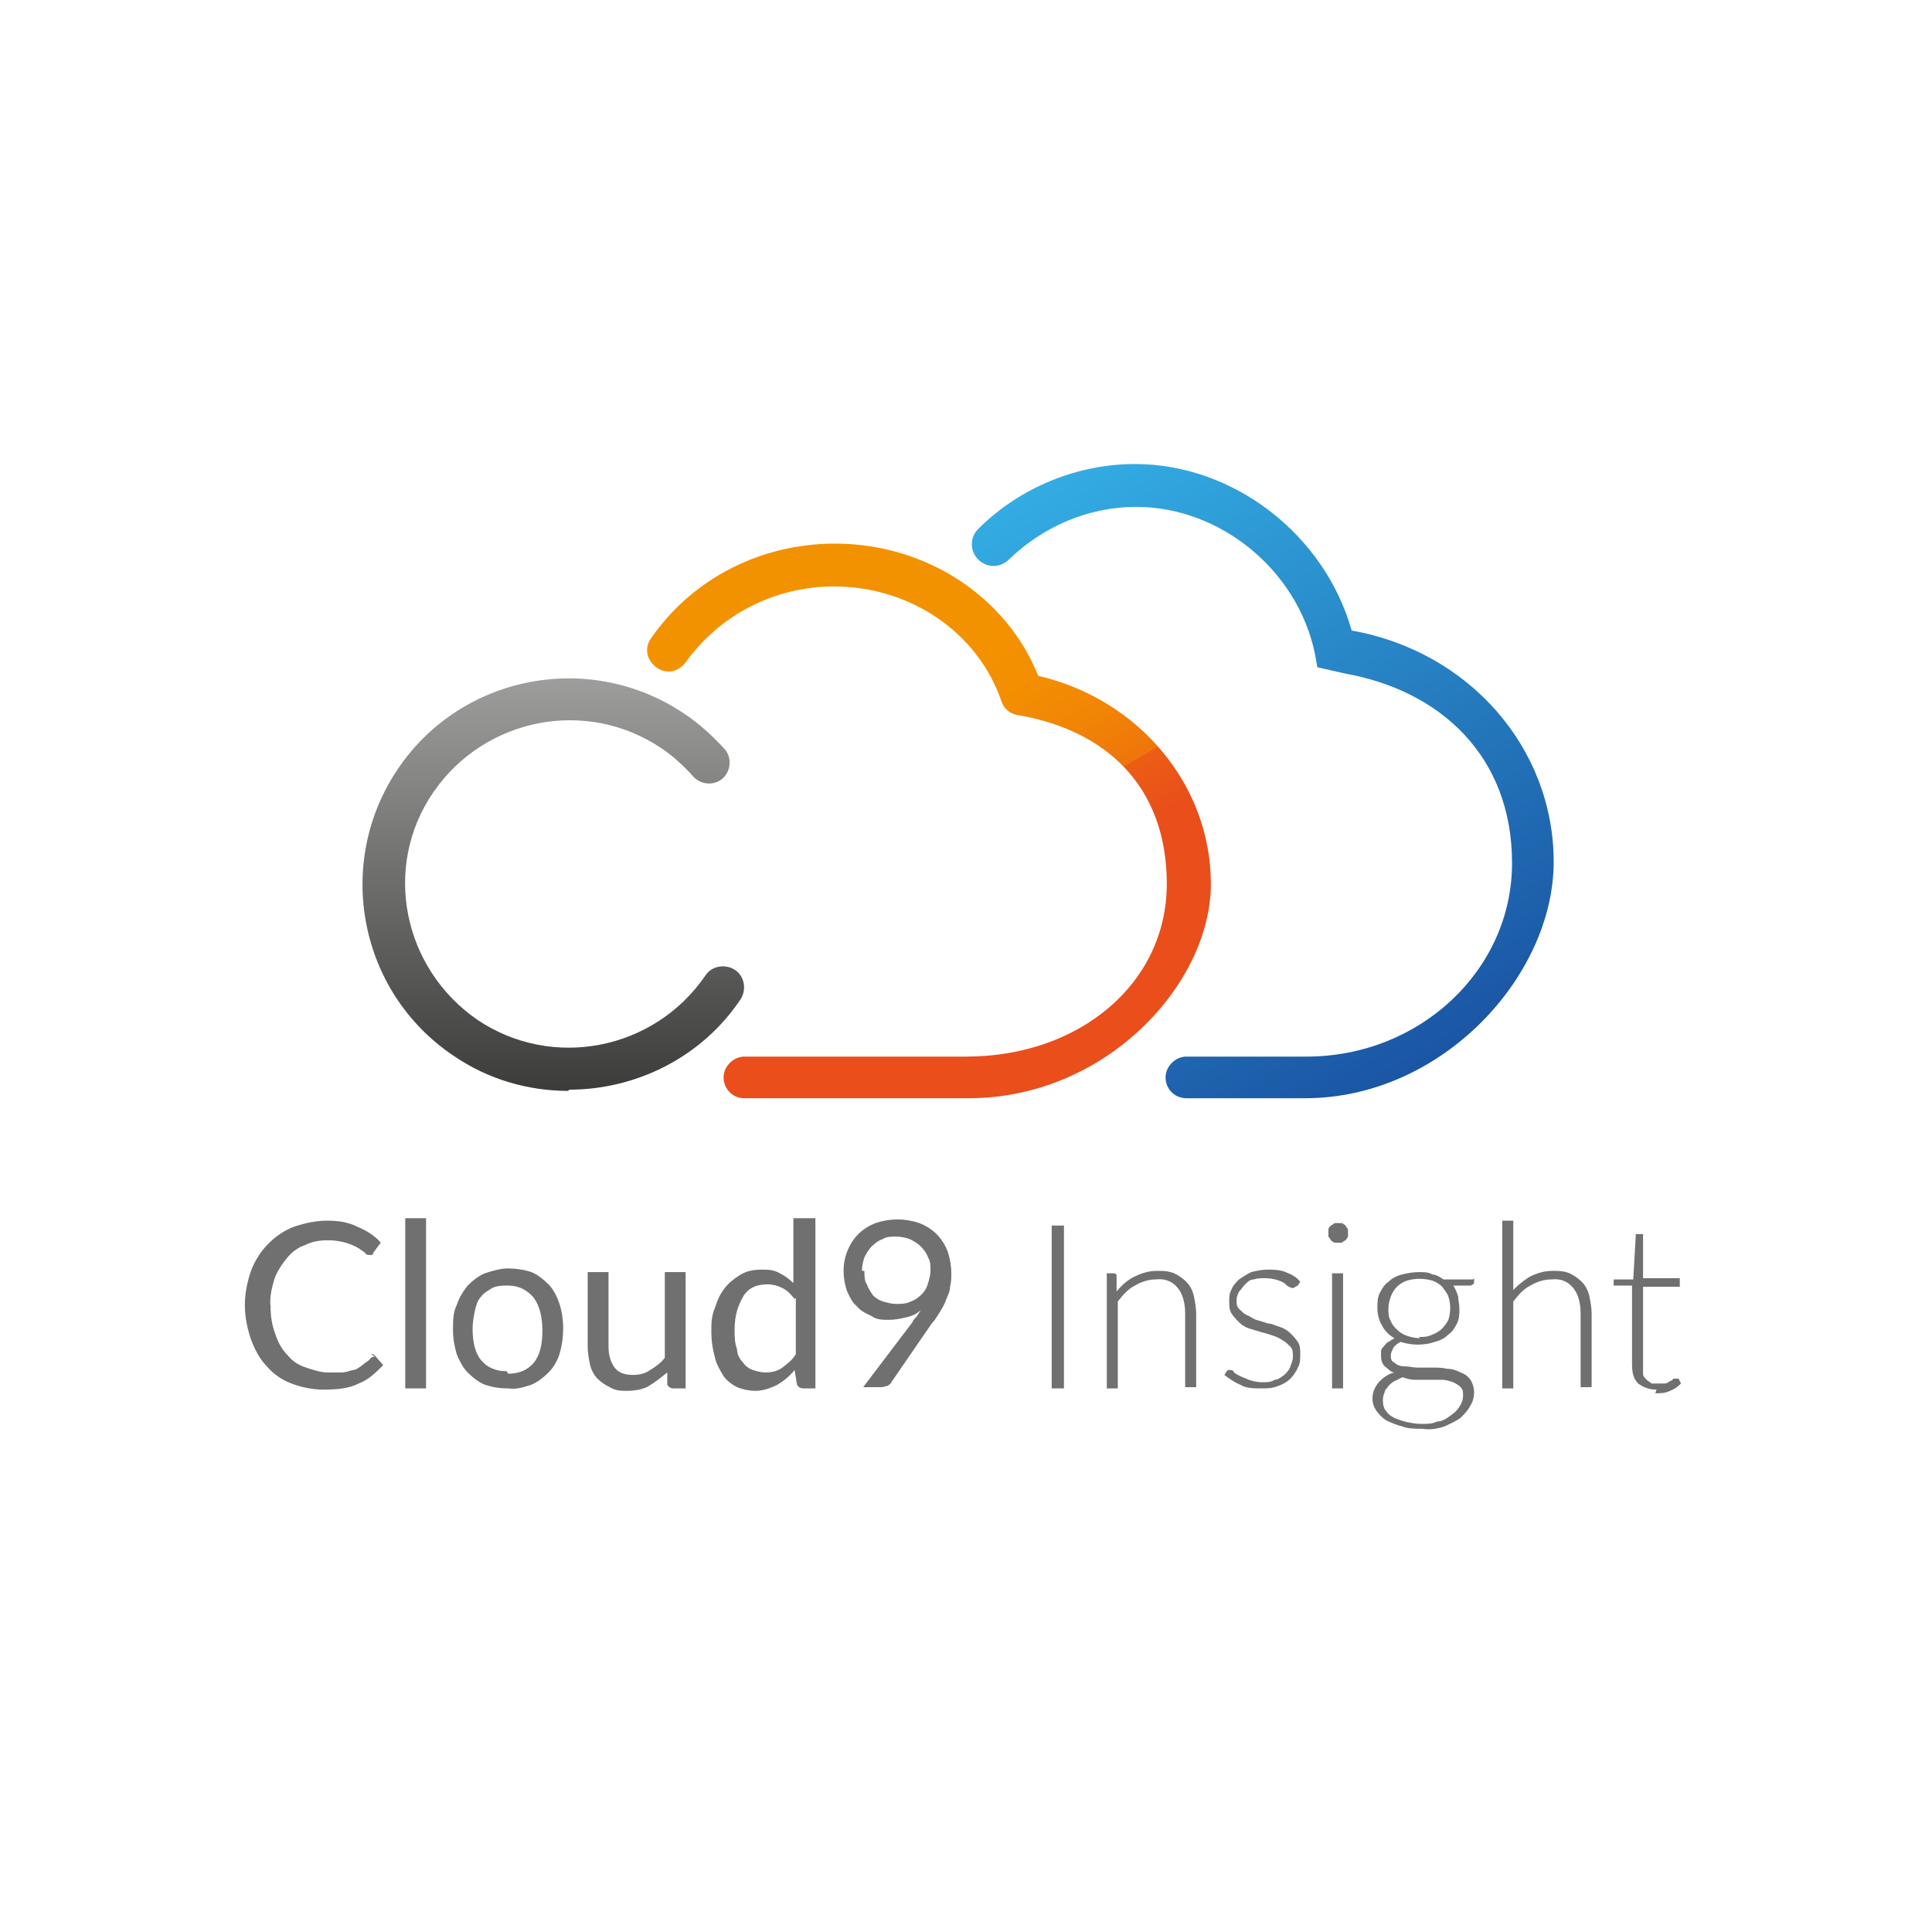 <?xml version="1.0" encoding="UTF-8"?>
<svg id="Layer_1" data-name="Layer 1" xmlns="http://www.w3.org/2000/svg" version="1.1" xmlns:xlink="http://www.w3.org/1999/xlink" viewBox="0 0 157.8 157.8">
  <defs>
    <style>
      .cls-1 {
        fill: url(#linear-gradient);
      }

      .cls-1, .cls-2, .cls-3, .cls-4 {
        stroke-width: 0px;
      }

      .cls-5 {
        isolation: isolate;
      }

      .cls-2 {
        fill: url(#linear-gradient-2);
      }

      .cls-3 {
        fill: url(#linear-gradient-3);
      }

      .cls-4 {
        fill: #707070;
      }
    </style>
    <linearGradient id="linear-gradient" x1="60.3" y1="-292.2" x2="85.5" y2="-248.6" gradientTransform="translate(0 338.1)" gradientUnits="userSpaceOnUse">
      <stop offset=".3" stop-color="#f39200"/>
      <stop offset=".4" stop-color="#f38f01"/>
      <stop offset=".5" stop-color="#f18505"/>
      <stop offset=".6" stop-color="#ef750b"/>
      <stop offset=".6" stop-color="#eb5e14"/>
      <stop offset=".7" stop-color="#e94e1b"/>
    </linearGradient>
    <linearGradient id="linear-gradient-2" x1="45.2" y1="-282.7" x2="45.2" y2="-249" gradientTransform="translate(0 338.1)" gradientUnits="userSpaceOnUse">
      <stop offset="0" stop-color="#9d9d9c"/>
      <stop offset=".2" stop-color="#8a8a89"/>
      <stop offset=".7" stop-color="#595958"/>
      <stop offset="1" stop-color="#3c3c3b"/>
    </linearGradient>
    <linearGradient id="linear-gradient-3" x1="88.4" y1="-300.5" x2="117" y2="-251" gradientTransform="translate(0 338.1)" gradientUnits="userSpaceOnUse">
      <stop offset="0" stop-color="#33ace3"/>
      <stop offset="1" stop-color="#1a55a3"/>
    </linearGradient>
  </defs>
  <g>
    <path class="cls-1" d="M78.9,89.7h-18.1c-1,0-1.7-.8-1.7-1.7s.8-1.7,1.7-1.7h18.1c9.3,0,16.4-6,16.4-14.1s-5.1-12.6-12.2-13.8c-.6-.1-1.1-.5-1.3-1.1-1.9-5.6-7.4-9.4-13.7-9.4-4.8,0-9.3,2.3-12.1,6.2-.6.8-1.6,1-2.4.4-.8-.6-1-1.6-.4-2.4,3.4-4.9,9-7.7,15-7.7,7.4,0,14,4.3,16.6,10.8,8.2,1.9,14.1,8.9,14.1,17s-8.5,17.5-19.8,17.5Z"/>
    <path class="cls-2" d="M46.4,89.1c-3.2,0-6.5-.9-9.4-2.9-7.7-5.2-9.7-15.7-4.5-23.4,5.2-7.7,15.7-9.7,23.4-4.5,1.2.8,2.3,1.8,3.3,2.9.6.7.5,1.8-.2,2.4-.7.6-1.8.5-2.4-.2-.8-.9-1.7-1.7-2.6-2.3-6.1-4.1-14.4-2.5-18.6,3.6s-2.5,14.4,3.6,18.6c6.1,4.1,14.4,2.5,18.6-3.6.5-.8,1.6-1,2.4-.5.8.5,1,1.6.5,2.4-3.2,4.8-8.6,7.4-14,7.4Z"/>
    <path class="cls-3" d="M106.7,89.7h-9.8c-1,0-1.7-.8-1.7-1.7s.8-1.7,1.7-1.7h9.8c9.3,0,16.8-7.1,16.8-15.8s-5.8-14.1-13.7-15.5h0s-2.2-.5-2.2-.5l-.2-1.1c-1.4-6.8-7.7-12-14.6-12h0c-3.9,0-7.6,1.6-10.4,4.3-.7.7-1.8.7-2.5,0-.7-.7-.7-1.8,0-2.5,3.4-3.4,8.1-5.3,12.8-5.3h0c8.1,0,15.5,5.8,17.7,13.6,9.6,1.7,16.5,9.6,16.5,18.9s-9.1,19.3-20.3,19.3Z"/>
  </g>
  <g class="cls-5">
    <g class="cls-5">
      <path class="cls-4" d="M30.3,110.6c.1,0,.2,0,.3.1l.7.8c-.6.6-1.2,1.2-2,1.5-.8.4-1.7.5-2.9.5-.9,0-1.8-.2-2.6-.5-.8-.3-1.5-.8-2-1.4-.6-.6-1-1.4-1.3-2.2-.3-.9-.5-1.8-.5-2.8,0-1,.2-1.9.5-2.8.3-.8.8-1.6,1.4-2.2.6-.6,1.3-1.1,2.1-1.4.9-.3,1.8-.5,2.7-.5.9,0,1.7.1,2.5.5.7.3,1.4.7,1.9,1.3l-.6.8c0,0,0,.1-.1.2,0,0-.2,0-.2,0-.2,0-.3,0-.4-.2-.2-.1-.4-.3-.6-.4-.7-.4-1.6-.6-2.4-.6-.7,0-1.3.1-1.9.4-.6.2-1.1.6-1.5,1.1-.4.5-.8,1.1-1,1.7-.2.7-.4,1.5-.3,2.2,0,.8.1,1.5.4,2.3.2.6.5,1.2,1,1.7.4.5.9.8,1.5,1,.6.2,1.2.4,1.8.4.4,0,.7,0,1.1,0,.3,0,.6-.1.9-.2.3,0,.5-.2.8-.4.2-.2.5-.3.7-.6,0,0,.2-.1.3-.1Z"/>
      <path class="cls-4" d="M34.8,99.5v13.9h-1.7v-13.9h1.7Z"/>
      <path class="cls-4" d="M41.5,103.6c.6,0,1.3.1,1.9.3.5.2,1,.6,1.4,1,.4.4.7,1,.9,1.6.4,1.3.4,2.7,0,4.1-.2.6-.5,1.1-.9,1.5-.4.4-.9.8-1.4,1-.6.2-1.2.4-1.9.3-.7,0-1.3-.1-1.9-.3-.5-.2-1-.6-1.4-1-.4-.4-.7-1-.9-1.5-.2-.7-.3-1.3-.3-2,0-.7,0-1.4.3-2,.2-.6.5-1.1.9-1.6.4-.4.9-.8,1.4-1,.6-.2,1.3-.4,1.9-.4ZM41.5,112.2c.9,0,1.6-.3,2.1-.9s.7-1.5.7-2.6c0-1.1-.2-2-.7-2.7-.5-.6-1.2-1-2.1-1-.4,0-.9,0-1.3.2-.3.2-.7.4-.9.7-.3.3-.4.7-.5,1.1-.1.5-.2,1-.2,1.5,0,1.1.2,2,.7,2.6s1.2.9,2.1.9h0Z"/>
      <path class="cls-4" d="M56,103.8v9.6h-1c-.2,0-.4-.1-.5-.3v-1c-.5.4-1,.8-1.5,1.1-.5.3-1.2.4-1.8.4-.5,0-.9,0-1.4-.3-.4-.2-.7-.4-1-.7-.3-.3-.5-.7-.6-1.1-.1-.5-.2-1-.2-1.5v-6.1h1.7v6.1c0,.7.2,1.3.5,1.7.3.4.8.6,1.5.6.5,0,1-.1,1.4-.4.5-.3.9-.6,1.2-1v-7h1.7Z"/>
      <path class="cls-4" d="M66.6,99.5v13.9h-1c-.2,0-.4-.1-.5-.3l-.2-1.2c-.4.5-.9.9-1.4,1.2-.6.3-1.2.5-1.8.5-.5,0-1-.1-1.5-.3-.4-.2-.8-.5-1.1-.9-.3-.5-.6-1-.7-1.5-.2-.7-.3-1.4-.3-2.1,0-.7,0-1.3.3-2,.2-.6.4-1.1.8-1.6.3-.4.8-.8,1.3-1.1.5-.3,1.1-.4,1.7-.4.5,0,1,0,1.5.3.4.2.8.5,1.1.8v-5.3h1.7ZM64.9,106.1c-.3-.4-.6-.7-1-.9-.4-.2-.8-.3-1.2-.3-.9,0-1.6.3-2,1s-.7,1.5-.7,2.7c0,.5,0,1.1.2,1.6,0,.4.2.8.5,1.1.2.3.5.5.8.6.3.1.7.2,1,.2.5,0,1-.1,1.4-.4.4-.3.8-.6,1.1-1.1v-4.6Z"/>
      <path class="cls-4" d="M74.5,108c.1-.2.3-.4.4-.5.1-.2.2-.3.3-.5-.3.3-.7.5-1.2.6-.4.1-.9.2-1.4.2-.5,0-1,0-1.4-.3-.4-.2-.9-.4-1.2-.8-.4-.3-.6-.8-.8-1.2-.4-1.1-.4-2.3,0-3.3.2-.5.5-1,.9-1.4.4-.4.9-.7,1.4-.9.6-.2,1.2-.3,1.8-.3.6,0,1.2.1,1.8.3.5.2,1,.5,1.4.9.4.4.7.9.9,1.4.2.6.3,1.2.3,1.8,0,.4,0,.7-.1,1.1,0,.4-.2.7-.3,1-.1.3-.3.7-.5,1-.2.3-.4.7-.7,1l-3.3,4.8c0,.1-.2.2-.3.3-.2,0-.3.1-.5.1h-1.5l4.1-5.4ZM70.6,103.8c0,.4,0,.8.2,1.1.1.3.3.6.5.9.2.2.5.4.8.5.4.1.7.2,1.1.2.4,0,.8,0,1.2-.2.3-.1.6-.3.9-.6.2-.2.4-.5.5-.9.1-.3.2-.7.2-1,0-.4,0-.8-.2-1.1-.1-.3-.3-.6-.6-.9-.2-.2-.5-.4-.9-.6-.3-.1-.7-.2-1.1-.2-.4,0-.8,0-1.1.2-.3.1-.6.3-.9.6-.2.2-.4.5-.6.9-.1.3-.2.7-.2,1.1h0Z"/>
    </g>
    <g class="cls-5">
      <path class="cls-4" d="M86.9,113.4h-1v-13.3h1v13.3Z"/>
    </g>
    <g class="cls-5">
      <path class="cls-4" d="M91.1,105.6c.4-.5.9-1,1.5-1.3.6-.3,1.2-.5,1.9-.5.5,0,.9,0,1.4.2.4.2.7.4,1,.7.3.3.5.7.6,1.1.1.5.2,1,.2,1.5v6h-.9v-6c0-.9-.2-1.6-.6-2.1-.4-.5-1-.8-1.8-.7-.6,0-1.2.2-1.7.5-.6.3-1,.8-1.4,1.3v7.1h-.9v-9.4h.5c.1,0,.3,0,.3.2,0,0,0,0,0,0v1.4Z"/>
      <path class="cls-4" d="M105.8,105.1c0,0-.1.1-.2.1,0,0-.2,0-.3-.1-.1,0-.3-.2-.4-.3-.5-.3-1.1-.4-1.6-.4-.3,0-.6,0-.9.1-.3,0-.5.2-.7.4-.2.2-.3.4-.5.6-.1.2-.2.4-.2.7,0,.3,0,.5.2.7.2.2.4.4.6.5.3.1.5.3.8.4l1,.3c.3,0,.6.2,1,.3.3.1.6.3.8.5.2.2.4.4.6.7.2.3.2.6.2,1,0,.4,0,.8-.2,1.1-.1.3-.4.7-.6.9-.3.3-.7.5-1,.6-.5.2-.9.2-1.4.2-.6,0-1.2,0-1.7-.3-.5-.2-.9-.5-1.3-.8l.2-.3s0,0,.1-.1c0,0,.1,0,.2,0,.1,0,.2,0,.3.2.1.1.3.2.5.3.2.1.5.2.7.3.3.1.7.2,1.1.2.4,0,.7,0,1-.2.3,0,.5-.2.8-.4.2-.2.4-.4.5-.7.1-.3.2-.5.2-.8,0-.3,0-.6-.2-.8-.2-.2-.4-.4-.6-.5-.3-.2-.5-.3-.8-.4-.3-.1-.6-.2-1-.3-.3-.1-.7-.2-1-.3-.3-.1-.6-.3-.8-.5-.2-.2-.4-.4-.6-.7-.2-.3-.2-.6-.2-1,0-.3,0-.7.2-1,.1-.3.4-.6.6-.8.3-.2.6-.4,1-.6.4-.1.9-.2,1.3-.2.5,0,1,0,1.5.2.5.2.9.4,1.2.8l-.2.3Z"/>
      <path class="cls-4" d="M110.1,100.7c0,.1,0,.2,0,.3,0,0-.1.2-.2.3,0,0-.2.1-.3.2-.2,0-.4,0-.6,0,0,0-.2-.1-.3-.2,0,0-.1-.2-.2-.3,0,0,0-.2,0-.3,0-.1,0-.2,0-.3,0-.1.1-.2.2-.3,0,0,.2-.1.3-.2.2,0,.4,0,.6,0,0,0,.2.1.3.2,0,0,.1.2.2.3,0,.1,0,.2,0,.3ZM109.7,104v9.4h-.9v-9.4h.9Z"/>
      <path class="cls-4" d="M120.4,104.4v.3c0,.1,0,.2-.3.3h-1.4c.2.3.3.6.4.9,0,.3.1.6.1,1,0,.4,0,.8-.2,1.2-.2.4-.4.7-.7.9-.3.3-.7.5-1.1.6-.9.3-1.9.3-2.8,0-.2.1-.5.3-.6.5-.1.2-.2.4-.2.6,0,.2,0,.5.3.6.2.2.5.3.8.3.4,0,.7.1,1.1.1.4,0,.8,0,1.2,0s.8,0,1.2.1c.4,0,.7.1,1.1.3.3.1.6.3.8.6.2.3.3.7.3,1,0,.4-.1.8-.3,1.1-.2.4-.5.7-.8,1-.4.3-.9.5-1.3.7-.6.2-1.2.3-1.8.2-.6,0-1.2,0-1.7-.2-.4-.1-.9-.3-1.3-.5-.3-.2-.6-.5-.8-.8-.2-.3-.3-.6-.3-1,0-.5.2-.9.5-1.3.4-.4.8-.7,1.3-.8-.3,0-.5-.3-.8-.5-.2-.2-.3-.5-.3-.8,0-.1,0-.3,0-.4,0-.2.1-.3.2-.4.1-.1.2-.3.4-.4.2-.1.3-.2.5-.3-.4-.2-.8-.6-1-1-.3-.5-.4-1-.4-1.5,0-.4,0-.8.2-1.2.2-.4.4-.7.7-.9.3-.3.7-.5,1.1-.6.4-.1.9-.2,1.4-.2.4,0,.8,0,1.1.2.3,0,.6.2.9.4h2.4ZM119.5,114c0-.3,0-.5-.2-.7-.2-.2-.4-.3-.6-.4-.3-.1-.6-.2-.9-.2-.3,0-.7,0-1.1,0h-1.1c-.4,0-.7-.1-1-.2-.2,0-.4.2-.7.3-.2.1-.4.3-.5.4-.1.2-.3.3-.3.5-.2.4-.2,1,0,1.4.2.3.4.5.6.6.3.2.7.3,1,.4.4.1.9.2,1.4.2.5,0,.9,0,1.3-.2.4,0,.7-.2,1.1-.5.3-.2.5-.4.7-.7.2-.3.3-.6.3-.9h0ZM115.9,109.2c.4,0,.7,0,1.1-.2.3-.1.6-.3.8-.5.2-.2.4-.5.5-.7.2-.6.2-1.3,0-1.9-.1-.3-.3-.5-.5-.8-.2-.2-.5-.4-.8-.5-.7-.2-1.4-.2-2.1,0-.3.1-.6.3-.8.5-.2.2-.4.5-.5.8-.1.3-.2.6-.2,1,0,.3,0,.7.2,1,.1.3.3.5.5.7.2.2.5.4.8.5.3.1.7.2,1.1.2h0Z"/>
    </g>
    <g class="cls-5">
      <path class="cls-4" d="M123.4,105.6c.4-.5.9-.9,1.5-1.3.6-.3,1.2-.5,1.9-.5.5,0,.9,0,1.4.2.4.2.7.4,1,.7.3.3.5.7.6,1.1.1.5.2,1,.2,1.5v6h-.9v-6c0-.9-.2-1.6-.6-2.1-.4-.5-1-.8-1.8-.7-.6,0-1.2.2-1.7.5-.6.3-1,.8-1.4,1.3v7.1h-.9v-13.7h.9v5.9Z"/>
    </g>
    <g class="cls-5">
      <path class="cls-4" d="M135.3,113.5c-.6,0-1.1-.2-1.5-.5-.4-.4-.5-.9-.5-1.6v-6.4h-1.3c0,0-.1,0-.2,0,0,0,0-.1,0-.2v-.3h1.6c0-.1.2-3.5.2-3.5,0,0,0-.1,0-.2,0,0,.1,0,.2,0h.4v3.6h3v.7h-3v6.4c0,.2,0,.5,0,.7,0,.2.1.3.3.5.1.1.3.2.4.3.2,0,.3,0,.5,0,.2,0,.4,0,.6,0,.1,0,.3-.1.4-.2.1,0,.2-.1.3-.2,0,0,.1,0,.2,0,0,0,.1,0,.2,0l.2.4c-.3.3-.6.5-.9.6-.4.2-.8.2-1.2.2Z"/>
    </g>
  </g>
</svg>
